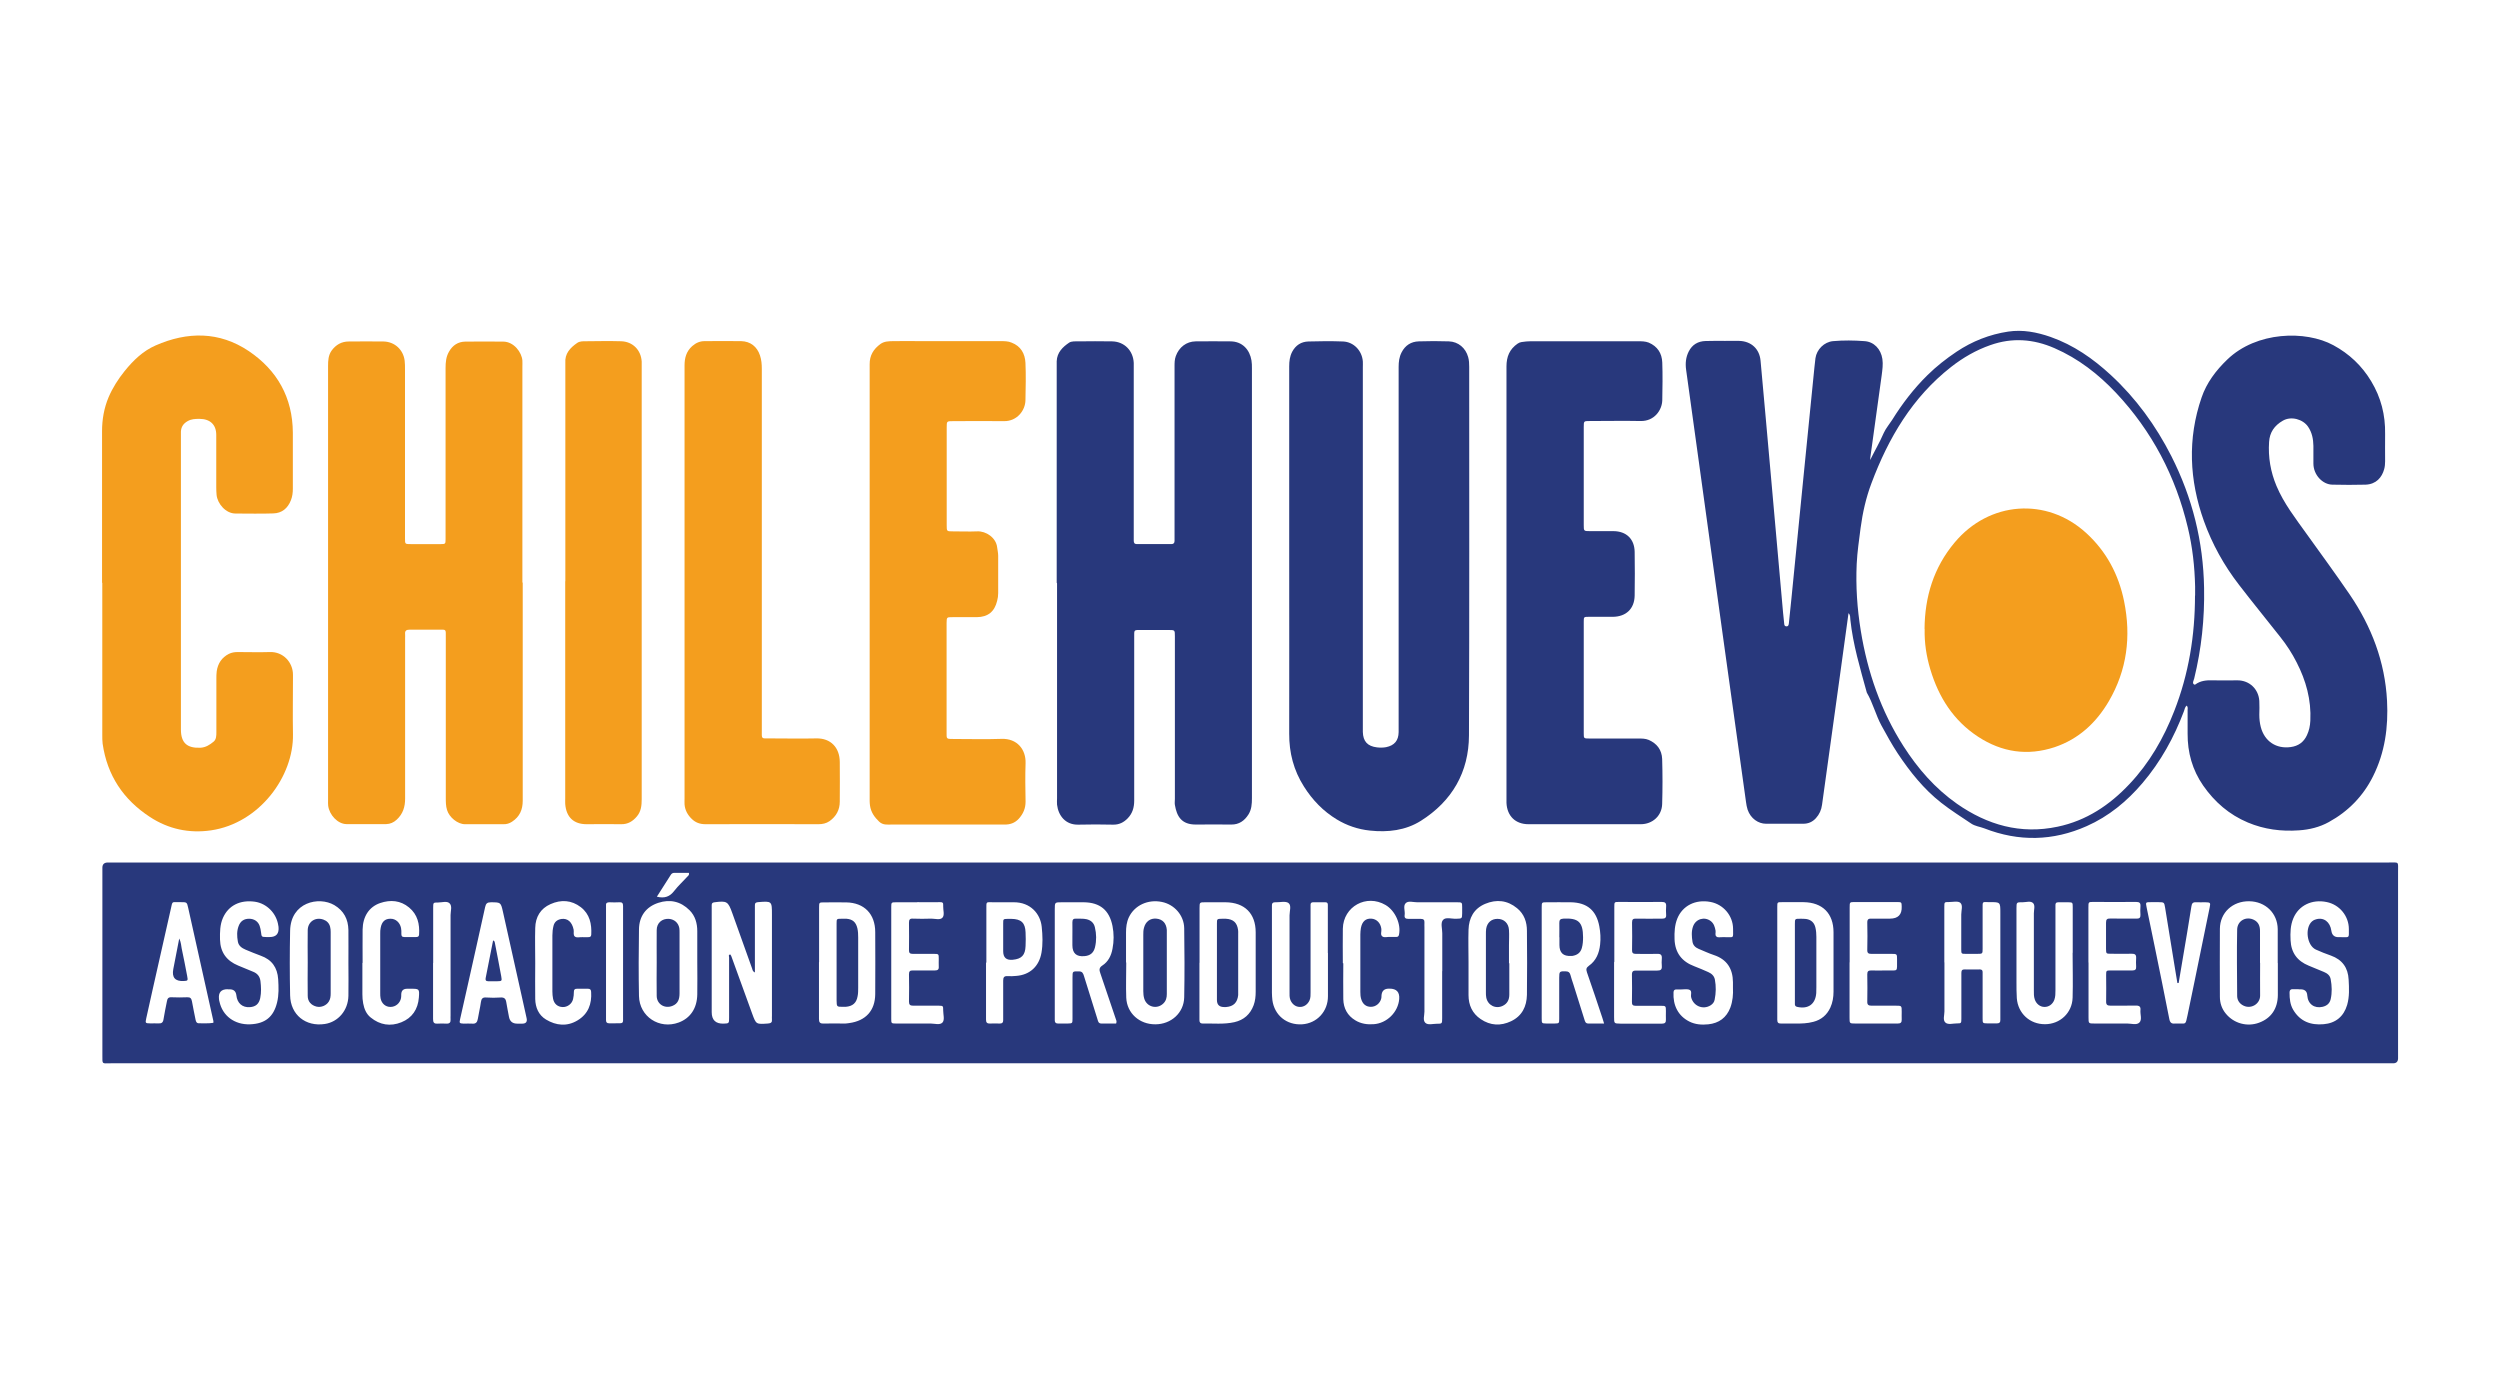 <?xml version="1.0" encoding="UTF-8"?>
<svg id="Layer_1" data-name="Layer 1" xmlns="http://www.w3.org/2000/svg" xmlns:xlink="http://www.w3.org/1999/xlink" viewBox="0 0 220 122.71">
  <defs>
    <style>
      .cls-1 {
        fill: none;
      }

      .cls-2 {
        fill: #3878bb;
      }

      .cls-3 {
        fill: #01a5ca;
      }

      .cls-4 {
        fill: #28387c;
      }

      .cls-5 {
        fill: #0a96c8;
      }

      .cls-6 {
        fill: #04a47d;
      }

      .cls-7 {
        fill: #47c1be;
      }

      .cls-8 {
        fill: #47b872;
      }

      .cls-9 {
        fill: #0ab159;
      }

      .cls-10 {
        fill: #1b7e3f;
      }

      .cls-11 {
        fill: #188843;
      }

      .cls-12 {
        clip-path: url(#clippath-1);
      }

      .cls-13 {
        clip-path: url(#clippath-3);
      }

      .cls-14 {
        clip-path: url(#clippath-2);
      }

      .cls-15 {
        fill: #b4cb34;
      }

      .cls-16 {
        fill: #18a84a;
      }

      .cls-17 {
        fill: #f49e1e;
      }

      .cls-18 {
        fill: #01b8c4;
      }

      .cls-19 {
        fill: #51b748;
      }

      .cls-20 {
        fill: #25bdbd;
      }

      .cls-21 {
        fill: #84bc41;
      }

      .cls-22 {
        fill: #38b34a;
      }

      .cls-23 {
        fill: #1f9647;
      }

      .cls-24 {
        fill: #1269b3;
      }

      .cls-25 {
        fill: #33a449;
      }

      .cls-26 {
        clip-path: url(#clippath);
      }

      .cls-27 {
        fill: #39ba9b;
      }
    </style>
    <clipPath id="clippath">
      <path class="cls-1" d="M346.8,23.69c.31-.03.49-.06.67-.06,9.91,0,19.82-.05,29.73.06,3.48.04,6.82.94,9.68,3.09,2.62,1.97,4,4.68,4.54,7.85.54,3.18.38,6.29-1.13,9.24-1.2,2.34-2.97,4.1-5.5,5.27.32.17.54.29.78.4,3.5,1.63,6.31,3.97,7.61,7.72,1.83,5.24-.15,10.97-4.89,14.34-3.28,2.34-7.03,3.51-10.95,4.1-8.14,1.21-16.21.86-24.16-1.4-2.06-.59-4.06-1.39-5.73-2.79-.34-.29-.63-.87-.63-1.31-.03-15.23-.03-30.46-.03-45.7v-.82ZM363.21,63.28c2.96,1.09,6.01,1.24,9.07.83,1.05-.14,2.12-.54,3.04-1.06,1.87-1.07,2.38-2.85,2.01-4.88-.32-1.75-1.52-2.72-3.18-3.13-.71-.18-1.47-.26-2.2-.27-2.64-.03-5.28-.02-7.91-.01-.27,0-.53.04-.83.06v8.47ZM363.22,44.15c2.85,0,5.64.17,8.4-.05,2.46-.19,3.72-1.96,3.68-4.52-.04-2.26-1.2-3.6-3.7-3.8-2.62-.21-5.26-.13-7.9-.17-.15,0-.29.05-.47.08v8.46Z"/>
    </clipPath>
    <clipPath id="clippath-1">
      <path class="cls-1" d="M345.46,75.26h-.98c-4.75,0-9.51-.02-14.26.02-.76,0-1.07-.24-1.32-.92-.68-1.86-1.47-3.68-2.16-5.53-.21-.56-.46-.77-1.06-.77-5.9.02-11.81.02-17.71,0-.55,0-.82.17-1.01.7-.79,2.15-1.63,4.28-2.47,6.45h-16.01c.95-2.41,1.88-4.8,2.82-7.17,5.71-14.44,11.43-28.88,17.11-43.34.33-.83.72-1.09,1.6-1.08,4.75.05,9.51.04,14.26,0,.72,0,1.08.18,1.36.89,6.49,16.6,13.01,33.18,19.52,49.77.11.28.19.58.32.98ZM321.68,56.15c-1.62-4.88-3.21-9.64-4.79-14.4-.06,0-.13.01-.19.02-1.56,4.77-3.12,9.53-4.7,14.38h9.68Z"/>
    </clipPath>
    <clipPath id="clippath-2">
      <path class="cls-1" d="M491.05,75.26c-.38,0-.68,0-.98,0-4.75,0-9.51-.02-14.26.02-.76,0-1.07-.24-1.32-.92-.68-1.86-1.47-3.68-2.16-5.53-.21-.56-.46-.77-1.06-.77-5.9.02-11.81.02-17.71,0-.55,0-.82.17-1.01.7-.79,2.15-1.63,4.28-2.47,6.45h-16.01c.95-2.41,1.88-4.8,2.82-7.17,5.71-14.44,11.43-28.88,17.11-43.34.33-.83.72-1.09,1.6-1.08,4.75.05,9.51.04,14.26,0,.72,0,1.12.25,1.24.64,6.49,16.61,13.28,33.91,19.47,49.72.05.38.33.92.49,1.27Z"/>
    </clipPath>
    <clipPath id="clippath-3">
      <path class="cls-1" d="M414.33,58.8v16.37h-16.3V23.69c.26-.02.53-.05.8-.05,8.95,0,17.9-.03,26.85.01,4.12.02,7.9,1.19,11.15,3.79,3.53,2.83,5.36,6.62,5.83,11.05.54,4.97-.43,9.59-3.75,13.49-3.02,3.56-7.02,5.42-11.53,6.3-3.91.76-7.86.46-11.8.52-.39,0-.79,0-1.26,0ZM414.38,35.63v11.62c2.5,0,4.92.06,7.34-.02,2.1-.07,3.64-1.14,4.23-3.17.33-1.13.41-2.38.39-3.57-.03-2.78-1.83-4.7-4.62-4.84-2.41-.12-4.84-.02-7.35-.02Z"/>
    </clipPath>
  </defs>
  <g>
    <path class="cls-4" d="M110.04,93.57c-33.43,0-66.86,0-100.29,0-.8,0-.74.13-.74-.73,0-5.4,0-10.81,0-16.21,0-.1,0-.19,0-.29q.01-.43.47-.44c.1,0,.19,0,.29,0,66.82,0,133.65,0,200.47,0,.9,0,.79-.11.79.8,0,5.37,0,10.73,0,16.1,0,.11,0,.23,0,.34q-.01.42-.41.43c-.11,0-.23,0-.35,0h-100.24ZM66.43,85.58c-.18-.09-.2-.2-.23-.31-.59-1.64-1.17-3.28-1.76-4.92-.37-1.03-.47-1.09-1.56-.95-.16.02-.25.07-.25.24,0,.15,0,.31,0,.46,0,2.99,0,5.98,0,8.97q0,1.04,1.05,1.01c.48-.02.48-.02.48-.53,0-1.76,0-3.53,0-5.29,0-.09-.09-.23.1-.27.03.05.07.09.09.14.62,1.69,1.23,3.38,1.84,5.07.35.96.35.94,1.39.87.28-.02.38-.11.35-.38-.01-.09,0-.19,0-.29,0-2.97,0-5.94,0-8.91,0-1.2,0-1.2-1.23-1.1-.19.02-.28.08-.27.27,0,.13,0,.27,0,.4,0,1.82,0,3.64,0,5.51ZM98.22,90.07c.08-.2,0-.3-.03-.4-.45-1.34-.9-2.68-1.36-4.02-.1-.28-.13-.48.17-.68.53-.34.79-.88.9-1.48.13-.66.13-1.34,0-2-.28-1.4-1.1-2.07-2.52-2.09-.65,0-1.3,0-1.95,0-.61,0-.61,0-.61.63,0,3.14,0,6.28,0,9.42,0,.11,0,.23,0,.34,0,.19.09.28.28.28.29,0,.57,0,.86,0,.41-.01.42-.02.42-.42,0-1.21,0-2.41,0-3.62,0-.58,0-.55.56-.55.32,0,.38.19.45.41.39,1.26.78,2.52,1.18,3.78.06.18.07.39.34.4.45,0,.9,0,1.32,0ZM141.16,90.07c-.07-.24-.11-.36-.15-.49-.45-1.34-.89-2.69-1.36-4.02-.09-.27-.06-.4.17-.57.64-.45.91-1.12.99-1.87.06-.54.03-1.07-.07-1.6-.26-1.4-1.07-2.09-2.5-2.12-.71-.01-1.42,0-2.13,0-.43,0-.44,0-.44.44,0,3.26,0,6.51,0,9.77,0,.45,0,.45.43.46.23,0,.46,0,.69,0,.41-.01.42-.01.42-.42,0-1.21,0-2.41,0-3.62,0-.55.04-.57.59-.55.23,0,.34.1.4.32.06.26.16.51.24.77.33,1.04.65,2.08.98,3.12.06.18.09.38.35.38.44,0,.87,0,1.39,0ZM156.4,84.69c0,1.11,0,2.22,0,3.33,0,.57,0,1.15,0,1.72,0,.25.09.34.33.33.42,0,.84,0,1.26,0,.54.01,1.07-.01,1.59-.15.69-.18,1.19-.6,1.49-1.25.2-.44.28-.91.28-1.4,0-1.74,0-3.48,0-5.23,0-1.66-.97-2.63-2.64-2.65-.63,0-1.26,0-1.9,0-.4,0-.41,0-.41.4,0,1.63,0,3.25,0,4.88ZM61.36,84.7c0-.92,0-1.84,0-2.76,0-.69-.18-1.34-.68-1.84-.78-.78-1.72-.99-2.75-.65-1.08.35-1.69,1.18-1.7,2.34-.03,1.95-.04,3.91,0,5.86.04,1.82,1.8,2.96,3.5,2.33,1.02-.38,1.61-1.25,1.63-2.47.02-.94,0-1.88,0-2.82ZM200.44,84.75c0-1,0-1.99,0-2.99-.02-1.4-1.08-2.43-2.51-2.45-1.46-.02-2.57,1-2.58,2.43-.02,1.99,0,3.98,0,5.98,0,.55.17,1.06.53,1.49.71.86,1.88,1.17,2.91.79,1.07-.39,1.65-1.24,1.66-2.43,0-.94,0-1.88,0-2.82ZM171.11,84.7c0,1.44,0,2.87,0,4.31,0,.33-.16.76.09.98.24.21.66.07,1,.07.39,0,.4-.01.4-.43,0-1.05,0-2.11,0-3.16,0-.29,0-.57,0-.86,0-.22.08-.31.3-.3.44.01.88,0,1.32,0,.17,0,.25.07.25.23,0,.13,0,.27,0,.4,0,1.23,0,2.45,0,3.68,0,.43,0,.43.45.44.27,0,.54,0,.8,0,.22,0,.32-.09.31-.31,0-.15,0-.31,0-.46,0-2.99,0-5.98,0-8.97,0-.93,0-.94-.93-.93-.69,0-.63-.14-.63.64,0,1.15,0,2.3,0,3.45,0,.45,0,.46-.48.46-.33,0-.65,0-.98,0-.41,0-.42,0-.42-.41,0-1.02,0-2.03,0-3.05,0-.36.17-.83-.09-1.04-.21-.17-.66-.06-1-.06-.39,0-.4,0-.4.42,0,1.63,0,3.26,0,4.88ZM99.1,84.7s0,0,.01,0c0,1.03-.04,2.07,0,3.1.06,1.37,1.17,2.35,2.56,2.34,1.39,0,2.51-1.01,2.54-2.37.04-2.03.03-4.06,0-6.09-.02-1.14-.87-2.09-1.97-2.31-1.22-.25-2.4.3-2.9,1.35-.2.43-.25.88-.25,1.34,0,.88,0,1.76,0,2.64ZM129.23,84.7c0,.96,0,1.92,0,2.87,0,.88.33,1.61,1.07,2.11.85.58,1.76.62,2.67.19.97-.46,1.38-1.3,1.4-2.33.02-1.88.02-3.75,0-5.63,0-.77-.24-1.48-.87-1.99-.85-.7-1.81-.8-2.81-.38-.99.42-1.43,1.24-1.46,2.28-.03.96,0,1.92,0,2.87ZM30.66,84.77c0-.98.01-1.95,0-2.93-.02-.95-.4-1.69-1.24-2.19-1.37-.8-3.84-.25-3.89,2.25-.04,1.9-.04,3.79,0,5.69.03,1.71,1.37,2.78,3.06,2.52,1.17-.18,2.04-1.19,2.07-2.47.02-.96,0-1.92,0-2.87ZM105.55,84.72c0,1.55,0,3.1,0,4.66,0,.13,0,.27,0,.4,0,.19.08.29.27.29.94-.02,1.88.09,2.81-.12.83-.19,1.39-.69,1.69-1.49.14-.38.18-.78.18-1.18,0-1.74,0-3.49,0-5.23,0-1.67-.97-2.63-2.65-2.65-.59,0-1.19,0-1.78,0-.5,0-.51,0-.51.5,0,1.61,0,3.22,0,4.83ZM72.07,84.67c0,1.66,0,3.33,0,4.99,0,.29.07.42.38.41.65-.01,1.3,0,1.95,0,.11,0,.23-.03.34-.04,1.45-.2,2.27-1.1,2.28-2.55.02-1.82,0-3.64,0-5.45,0-1.6-.96-2.59-2.55-2.62-.65-.01-1.3,0-1.95,0-.43,0-.44,0-.44.44,0,1.61,0,3.21,0,4.82ZM116.85,83.86h0c0-1.28,0-2.57,0-3.85,0-.13,0-.27,0-.4,0-.14-.07-.21-.21-.21-.36,0-.73,0-1.09,0-.13,0-.22.06-.22.2,0,.13,0,.27,0,.4,0,2.43,0,4.87,0,7.3,0,.25.01.5-.09.73-.16.36-.49.59-.85.58-.37,0-.68-.24-.83-.6-.1-.24-.08-.49-.08-.74,0-2.24,0-4.48,0-6.72,0-.37.19-.88-.1-1.09-.26-.18-.74-.05-1.12-.06-.02,0-.04,0-.06,0-.19,0-.28.09-.27.28,0,.1,0,.19,0,.29,0,2.47,0,4.94,0,7.41,0,.21.02.42.04.63.18,1.34,1.26,2.21,2.61,2.13,1.31-.08,2.29-1.14,2.28-2.48,0-1.26,0-2.53,0-3.79ZM182.38,83.85s.02,0,.02,0c0-1.34,0-2.68,0-4.02,0-.42-.01-.42-.4-.43-.29,0-.57,0-.86,0-.21,0-.27.09-.26.27,0,.13,0,.27,0,.4,0,2.36,0,4.71,0,7.07,0,.29,0,.57-.1.85-.15.39-.49.63-.87.62-.38,0-.72-.27-.85-.66-.09-.26-.08-.53-.08-.8,0-2.26,0-4.52,0-6.78,0-.3.13-.68-.06-.89-.22-.23-.61-.08-.93-.08-.53-.01-.54,0-.54.52,0,2.16,0,4.33,0,6.49,0,.48,0,.96.03,1.43.1,1.34,1.15,2.3,2.48,2.29,1.32,0,2.39-.99,2.43-2.33.04-1.32,0-2.64,0-3.96ZM202.29,87.05h0c-.15,0-.31,0-.46,0-.23-.02-.35.05-.35.31,0,.53.05,1.04.32,1.5.61,1.03,1.54,1.37,2.68,1.27,1.06-.09,1.77-.68,2.07-1.7.21-.73.17-1.48.13-2.22-.05-1.05-.56-1.76-1.56-2.12-.45-.16-.9-.33-1.33-.53-.79-.37-.98-1.91-.33-2.48.1-.09.22-.15.35-.18.68-.2,1.24.22,1.35,1.01q.08.56.62.56c.08,0,.15,0,.23,0,.77,0,.69.12.69-.71,0-1.15-.82-2.15-1.95-2.38-1.3-.27-2.47.3-2.94,1.44-.26.62-.27,1.26-.24,1.92.05,1.1.59,1.83,1.6,2.24.44.18.89.36,1.33.55.29.12.54.3.6.64.11.59.13,1.18,0,1.76-.09.38-.34.58-.71.67-.73.17-1.3-.25-1.35-1q-.03-.54-.59-.54c-.06,0-.11,0-.17,0ZM20.03,87.05q-.85,0-.76.85c0,.08.02.15.04.23.27,1.27,1.34,2.06,2.7,2.01,1.32-.05,2.06-.65,2.37-1.91.17-.68.14-1.37.1-2.06-.07-1.02-.55-1.72-1.54-2.07-.45-.16-.89-.35-1.33-.53-.33-.14-.62-.34-.68-.72-.08-.45-.1-.92.07-1.36.16-.43.47-.64.92-.64.44,0,.79.23.93.63.06.18.1.37.12.56.05.41.05.41.47.42.1,0,.19,0,.29,0q.87,0,.78-.9s-.01-.08-.02-.11c-.15-1.07-1.01-1.95-2.07-2.1-1.3-.18-2.32.34-2.8,1.42-.27.61-.27,1.26-.26,1.91.03,1.13.58,1.87,1.6,2.29.44.18.88.37,1.33.55.37.15.58.42.63.82.06.5.08.99-.02,1.49-.11.51-.39.76-.91.8-.66.05-1.12-.35-1.19-1.04q-.06-.53-.59-.53c-.06,0-.11,0-.17,0ZM152.5,86.89c0-.15,0-.31,0-.46-.01-1.18-.53-2.01-1.69-2.39-.45-.15-.89-.36-1.33-.54-.29-.12-.49-.32-.54-.62-.07-.45-.11-.92.05-1.36.24-.66,1-.88,1.55-.47.28.21.37.52.43.85.03.17-.07.37.06.5.15.15.37.05.55.07.08,0,.15,0,.23,0,.78-.02.71.18.7-.75-.01-1.15-.86-2.14-1.99-2.35-1.32-.25-2.46.33-2.92,1.47-.23.58-.26,1.19-.24,1.81.04,1.19.64,1.97,1.74,2.38.41.16.82.33,1.22.51.29.13.52.32.59.66.11.59.1,1.18-.02,1.77-.04.22-.17.38-.36.5-.68.42-1.53.05-1.71-.72-.05-.22.1-.53-.13-.64-.2-.1-.48-.04-.73-.04-.13,0-.27,0-.4,0-.19-.01-.28.06-.29.25-.06,1.17.42,2.08,1.38,2.57.53.27,1.1.31,1.68.25.94-.1,1.6-.58,1.94-1.47.21-.57.26-1.15.23-1.75ZM45.64,90.08h0c.11,0,.23,0,.34,0q.47-.01.36-.49c-.14-.62-.27-1.23-.41-1.85-.56-2.5-1.11-5-1.67-7.5-.19-.85-.2-.83-1.05-.84-.33,0-.45.1-.52.43-.51,2.35-1.05,4.7-1.57,7.05-.21.93-.42,1.87-.63,2.8-.08.36-.06.38.32.4.25,0,.5-.02.75,0,.32.03.44-.13.49-.42.08-.49.2-.97.27-1.47.04-.3.15-.44.47-.41.42.03.84.03,1.26,0,.32-.02.45.1.5.4.07.43.16.86.24,1.3q.11.6.72.6s.08,0,.11,0ZM18.77,90.03c0-.09.02-.13.01-.17-.74-3.32-1.48-6.64-2.22-9.97-.11-.5-.12-.5-.64-.5-.04,0-.08,0-.11,0-.72.02-.61-.16-.79.65-.53,2.35-1.06,4.7-1.59,7.05-.19.84-.38,1.68-.56,2.52-.09.43-.09.44.37.45.23,0,.46-.01.69,0,.28.02.42-.07.46-.37.08-.53.2-1.05.3-1.58.04-.24.13-.37.41-.35.46.02.92.02,1.38,0,.27-.01.36.1.41.35.09.55.22,1.09.32,1.63.04.2.11.32.33.31.4-.01.8.03,1.22-.04ZM162.76,84.69c0,1.63,0,3.26,0,4.88,0,.49,0,.5.51.5.71,0,1.42,0,2.13,0,.54,0,1.07,0,1.61,0,.24,0,.35-.09.34-.34-.01-.23,0-.46,0-.69,0-.54,0-.54-.52-.54-.71,0-1.42,0-2.13,0-.25,0-.39-.06-.38-.35.02-.8.01-1.61,0-2.41,0-.25.08-.34.33-.34.44.01.88.01,1.32,0,1.13-.02.95.19.97-.97,0-.49,0-.49-.52-.49-.57,0-1.15,0-1.72,0-.25,0-.39-.04-.38-.35.02-.8.02-1.61,0-2.41,0-.3.12-.35.38-.34.54.01,1.07,0,1.61,0q1.08,0,1.04-1.06c-.01-.39-.01-.4-.43-.4-1.23,0-2.45,0-3.68,0-.47,0-.47,0-.47.47,0,1.61,0,3.22,0,4.83ZM80.72,79.4h0c-.61,0-1.23,0-1.84,0-.44,0-.45,0-.45.43,0,3.27,0,6.55,0,9.82,0,.4,0,.42.42.42,1.01,0,2.03.01,3.04,0,.36,0,.82.16,1.05-.09.21-.24.06-.7.06-1.06,0-.41,0-.41-.4-.42-.75,0-1.49,0-2.24,0-.27,0-.37-.08-.37-.36.02-.8.01-1.61,0-2.41,0-.24.08-.34.33-.33.65.01,1.3,0,1.95,0,.24,0,.36-.08.34-.33-.01-.23,0-.46,0-.69,0-.43,0-.44-.45-.44-.61,0-1.23,0-1.84,0-.24,0-.34-.08-.33-.33.01-.8.01-1.61,0-2.41,0-.27.07-.38.35-.36.54.02,1.07.02,1.61,0,.34,0,.78.15.99-.09.2-.23.05-.66.06-1,0-.04,0-.08,0-.11.02-.21-.09-.26-.28-.25-.67.01-1.34,0-2.01,0ZM142.04,84.67c0,1.61,0,3.22,0,4.83,0,.57,0,.57.55.58.9,0,1.8,0,2.7,0,.33,0,.65,0,.98,0,.25,0,.34-.11.33-.35-.01-.25,0-.5,0-.75,0-.47-.01-.47-.48-.47-.73,0-1.46,0-2.18,0-.24,0-.34-.08-.33-.34.01-.8.02-1.61,0-2.41,0-.29.12-.36.38-.35.61.01,1.23,0,1.84,0,.29,0,.43-.07.41-.38-.02-.23-.02-.46,0-.69.02-.3-.09-.41-.39-.4-.63.02-1.26,0-1.9,0-.24,0-.34-.08-.33-.34.01-.8.02-1.61,0-2.41,0-.29.09-.36.36-.35.77.02,1.53,0,2.3,0,.23,0,.36-.07.34-.33-.02-.25-.02-.5,0-.75.02-.3-.09-.39-.39-.39-1.25.02-2.49,0-3.74,0-.43,0-.43,0-.43.44,0,1.61,0,3.22,0,4.83ZM183.79,84.71c0,1.61,0,3.22,0,4.83,0,.53,0,.53.54.53.96,0,1.92,0,2.87,0,.36,0,.81.16,1.06-.08.27-.26.06-.73.1-1.1.03-.29-.08-.4-.39-.4-.75.02-1.49,0-2.24.01-.3,0-.4-.09-.39-.39.02-.77,0-1.53,0-2.3,0-.4.01-.41.41-.41.63,0,1.26,0,1.9,0,.25,0,.35-.09.33-.34-.01-.25-.02-.5,0-.75.02-.31-.12-.39-.41-.38-.59.02-1.19,0-1.78,0-.45,0-.45,0-.46-.42,0-.77,0-1.53,0-2.3,0-.3.08-.39.39-.38.77.02,1.53,0,2.3.01.24,0,.35-.07.34-.33-.02-.25-.02-.5,0-.75.02-.3-.08-.39-.39-.39-1.24.02-2.49,0-3.74,0-.45,0-.45,0-.45.49,0,1.61,0,3.22,0,4.83ZM191.71,86.5s-.07,0-.1.01c-.09-.55-.18-1.09-.27-1.64-.27-1.66-.54-3.33-.81-4.99-.08-.49-.09-.48-.57-.49-.23,0-.46,0-.69,0-.46,0-.46,0-.37.45.24,1.18.49,2.36.73,3.54.43,2.1.86,4.2,1.27,6.3.06.31.2.43.5.39.08,0,.15,0,.23,0,.75-.02.68.17.87-.72.43-2.04.84-4.08,1.26-6.12.23-1.12.46-2.25.69-3.37.09-.43.06-.45-.38-.46-.27,0-.54.01-.8,0-.29-.02-.39.08-.43.38-.24,1.53-.5,3.06-.76,4.59-.12.71-.24,1.43-.36,2.14ZM86.77,84.71c0,.71,0,1.42,0,2.13,0,.96,0,1.92,0,2.87,0,.23.05.36.31.36.31-.01.61,0,.92,0,.19,0,.28-.08.28-.28,0-.21,0-.42,0-.63,0-.96,0-1.92,0-2.87,0-.3.1-.41.4-.39.25.02.5,0,.75-.02,1.2-.09,2.01-.84,2.22-2.04.13-.76.1-1.52.02-2.29-.12-1.14-.99-2.16-2.47-2.15-.57,0-1.15,0-1.72,0-.74.01-.68-.14-.68.65,0,1.55,0,3.1,0,4.66ZM118.2,84.77s0,0,.01,0c0,1.05-.02,2.11,0,3.16.02.8.36,1.44,1.06,1.86.49.3,1.04.38,1.6.34,1.17-.07,2.17-1.06,2.26-2.22q.07-.91-.85-.91s-.04,0-.06,0q-.62,0-.65.63c0,.08,0,.15-.02.23-.1.43-.48.74-.91.74-.43,0-.73-.24-.86-.7-.06-.2-.07-.41-.07-.62,0-1.68,0-3.37,0-5.05,0-.19.02-.38.05-.57.11-.58.43-.85.92-.82.47.03.82.39.88.91.03.22-.11.5.08.65.18.14.44.03.67.05.19,0,.38,0,.57,0,.12,0,.2-.05.23-.19.2-.93-.33-2.12-1.18-2.62-1.68-.99-3.72.13-3.76,2.08-.02,1.01,0,2.03,0,3.04ZM31.89,84.74c0,.92,0,1.84,0,2.76,0,.27.02.54.07.8.09.48.27.93.66,1.24.81.66,1.74.81,2.7.42.95-.38,1.46-1.15,1.54-2.17.06-.78.04-.78-.74-.78-.1,0-.19,0-.29,0q-.5,0-.52.48c0,.11,0,.23-.02.34-.09.46-.48.78-.93.78-.44,0-.78-.3-.87-.76-.03-.15-.03-.3-.03-.46,0-1.74,0-3.48,0-5.23,0-.17,0-.35.04-.51.1-.55.39-.81.88-.8.44,0,.81.33.91.81.03.17.04.34.03.51-.01.2.06.29.26.29.34,0,.69,0,1.03,0,.15,0,.26-.03.27-.22.06-.92-.13-1.76-.88-2.38-.76-.63-1.64-.7-2.55-.39-.98.34-1.52,1.19-1.54,2.33-.01.98,0,1.95,0,2.93ZM47.1,84.76s0,0,0,0c0,1.05-.02,2.11,0,3.16.02.74.29,1.4.95,1.8.9.54,1.86.63,2.78.07.93-.56,1.26-1.44,1.19-2.5-.01-.19-.08-.28-.27-.28-.33,0-.65,0-.98,0-.2,0-.27.08-.27.28,0,.21-.02.42-.07.63-.1.43-.51.72-.93.7-.43-.02-.74-.28-.83-.73-.04-.21-.06-.42-.06-.63,0-1.65,0-3.3,0-4.94,0-.29.03-.57.1-.85.09-.36.34-.54.69-.6.56-.08.94.27,1.08.94.04.2-.06.46.1.6.18.15.44.04.67.06.17.01.34,0,.52,0,.15,0,.25-.04.26-.22.05-.94-.13-1.81-.92-2.42-.82-.63-1.74-.68-2.66-.27-.89.39-1.33,1.14-1.35,2.1-.03,1.03,0,2.07,0,3.1ZM126.92,85.45c0-1.11,0-2.22,0-3.33,0-.4-.17-.91.07-1.17.24-.27.76-.08,1.16-.1.51-.02.51,0,.52-.49,0-.17,0-.34,0-.52,0-.43-.01-.44-.45-.44-1.17,0-2.34,0-3.51,0-.34,0-.77-.15-1,.07-.26.24-.05.69-.1,1.05-.04.26.08.34.32.34.36,0,.73,0,1.09,0,.25,0,.35.09.33.34-.01.13,0,.27,0,.4,0,2.47,0,4.94,0,7.42,0,.34-.16.76.08.99.24.22.66.08,1,.08.47,0,.48,0,.48-.48,0-1.38,0-2.76,0-4.14ZM38.11,84.73c0,1.65,0,3.29,0,4.94,0,.28.06.43.38.41.27-.02.54-.01.8,0,.28.01.38-.11.36-.38-.01-.11,0-.23,0-.34,0-2.95,0-5.89,0-8.84,0-.35.17-.8-.1-1.04-.23-.21-.66-.06-1-.06-.42,0-.43,0-.43.45,0,1.63,0,3.25,0,4.88ZM54.83,84.72c0-1.15,0-2.3,0-3.44,0-.52,0-1.03,0-1.55,0-.24-.07-.35-.33-.33-.29.02-.57.01-.86,0-.21,0-.33.05-.31.28,0,.11,0,.23,0,.34,0,3.14,0,6.28,0,9.41,0,.11,0,.23,0,.34,0,.19.07.28.27.28.19,0,.38,0,.57,0,.74,0,.66.04.66-.64,0-1.57,0-3.14,0-4.71ZM57.81,78.91c.68.17,1.14-.01,1.52-.51.35-.45.78-.84,1.16-1.26.07-.08.19-.14.13-.33-.42,0-.85,0-1.28,0-.15,0-.25.07-.32.19-.4.62-.79,1.25-1.21,1.9Z"/>
    <path class="cls-4" d="M164.53,40.57c.41-.84.88-1.63,1.24-2.47.18-.4.49-.76.74-1.15.89-1.43,1.91-2.76,3.11-3.94.78-.77,1.65-1.45,2.56-2.06,1.38-.92,2.89-1.52,4.54-1.77,1.29-.19,2.52.05,3.73.47,2.02.71,3.74,1.91,5.3,3.35,2.22,2.05,3.96,4.45,5.33,7.14,1.85,3.65,2.81,7.51,2.88,11.6.05,2.7-.23,5.35-.87,7.97-.04.16-.14.32-.09.44.07.11.15.11.18.09.46-.34.98-.39,1.53-.37.73.02,1.46,0,2.19,0,1.05,0,1.86.77,1.92,1.82.02.4.01.8,0,1.21,0,.37.04.73.13,1.08.33,1.26,1.36,1.94,2.64,1.76.66-.09,1.14-.43,1.42-1.04.19-.4.28-.83.3-1.28.09-1.83-.38-3.53-1.21-5.14-.4-.79-.88-1.53-1.43-2.22-1.21-1.54-2.45-3.05-3.64-4.6-1.32-1.71-2.36-3.58-3.09-5.62-1.28-3.59-1.45-7.23-.2-10.86.44-1.29,1.26-2.38,2.26-3.34,2.57-2.48,6.89-2.59,9.34-1.26,1.4.76,2.5,1.8,3.32,3.16.87,1.44,1.26,2.98,1.23,4.65-.01.8,0,1.61,0,2.41,0,.23-.02.46-.08.68-.2.74-.71,1.33-1.63,1.37-.98.03-1.95.02-2.93,0-.85-.01-1.67-.85-1.67-1.86,0-.52,0-1.04,0-1.55-.01-.6-.12-1.18-.47-1.69-.44-.65-1.48-.96-2.22-.53-.75.43-1.16,1.04-1.21,1.87-.09,1.34.13,2.63.65,3.87.65,1.55,1.68,2.86,2.65,4.22,1.27,1.77,2.56,3.53,3.79,5.33,1.92,2.82,3.11,5.92,3.29,9.36.12,2.31-.18,4.54-1.23,6.64-.87,1.75-2.18,3.09-3.89,4.03-.81.45-1.71.67-2.63.73-1.55.11-3.05-.08-4.5-.69-1.64-.69-2.92-1.8-3.93-3.25-.95-1.37-1.38-2.91-1.37-4.57,0-.69,0-1.38,0-2.07,0-.12.05-.26-.08-.4-.16.13-.18.33-.24.49-.87,2.31-2.05,4.45-3.65,6.33-1.37,1.61-2.97,2.93-4.91,3.79-2.97,1.32-5.97,1.38-9,.2-.39-.15-.82-.19-1.17-.43-.89-.6-1.8-1.17-2.64-1.83-1.54-1.21-2.74-2.72-3.82-4.34-.52-.79-.97-1.61-1.43-2.45-.51-.94-.75-1.98-1.29-2.9-.58-2.12-1.22-4.23-1.45-6.43-.02-.18.02-.39-.16-.56-.26,1.86-.51,3.7-.76,5.53-.52,3.78-1.05,7.55-1.57,11.33-.06.45-.23.84-.54,1.18-.3.33-.67.49-1.11.49-1.09,0-2.19,0-3.28,0-.67,0-1.35-.45-1.62-1.24-.07-.22-.11-.45-.14-.67-.69-4.93-1.37-9.87-2.06-14.8-.69-4.97-1.37-9.95-2.06-14.92-.38-2.77-.76-5.54-1.15-8.31-.08-.57-.03-1.11.23-1.62.31-.61.82-.9,1.48-.92.57-.02,1.15-.01,1.72-.01.42,0,.84-.01,1.27,0,1.04.04,1.76.71,1.85,1.75.31,3.34.6,6.68.9,10.02.36,4.04.72,8.09,1.08,12.14.03.32.07.65.1.97.01.12.03.23.18.24.18.01.21-.11.23-.26.07-.74.15-1.49.23-2.23.35-3.57.71-7.13,1.06-10.7.32-3.2.64-6.41.96-9.61.03-.27.06-.53.09-.8.11-.77.77-1.43,1.55-1.5.92-.08,1.84-.07,2.76,0,.84.05,1.45.7,1.58,1.57.07.48,0,.95-.06,1.43-.34,2.41-.67,4.82-1,7.23-.01.09-.02.19-.02.28ZM193.17,52.41c0-.27,0-.54,0-.8-.04-1.75-.23-3.47-.64-5.18-1.07-4.51-3.15-8.49-6.33-11.87-1.55-1.64-3.31-3.01-5.4-3.92-1.85-.81-3.73-.95-5.65-.27-1.26.44-2.4,1.1-3.45,1.92-3.41,2.67-5.52,6.25-7.01,10.23-.48,1.27-.78,2.6-.96,3.96-.13,1.04-.29,2.08-.34,3.14-.09,1.98.04,3.94.36,5.89.59,3.63,1.77,7.05,3.76,10.16,1.26,1.97,2.78,3.71,4.7,5.06,2.68,1.87,5.6,2.71,8.86,2.02,2.53-.53,4.58-1.9,6.32-3.75,1.76-1.86,3.02-4.05,3.94-6.42,1.28-3.27,1.83-6.67,1.83-10.17Z"/>
    <path class="cls-4" d="M92.99,51.28c0-6.29,0-12.57,0-18.86,0-.21,0-.42,0-.63.03-.77.52-1.25,1.1-1.64.2-.13.52-.11.78-.11,1-.01,1.99-.02,2.99,0,1.08.02,1.86.81,1.91,1.9,0,.17,0,.34,0,.52,0,4.89,0,9.77,0,14.66,0,.15,0,.31,0,.46,0,.18.06.3.26.3,1.02,0,2.03,0,3.05,0,.19,0,.28-.09.28-.28,0-.15,0-.31,0-.46,0-4.96,0-9.93,0-14.89,0-.31,0-.61.11-.91.28-.78.93-1.29,1.75-1.3,1.02-.02,2.03,0,3.05,0,1.08,0,1.71.76,1.86,1.68.04.23.04.46.04.69,0,12.61,0,25.22,0,37.83,0,.51-.03,1-.31,1.44-.35.55-.83.89-1.51.88-1.03-.01-2.07-.01-3.1,0-1.27.01-1.69-.71-1.86-1.73-.03-.17,0-.34,0-.52,0-4.69,0-9.39,0-14.08,0-.08,0-.15,0-.23,0-.56,0-.56-.56-.56-.79,0-1.57,0-2.36,0-.71,0-.66-.05-.66.64,0,1.36,0,2.72,0,4.08,0,3.43,0,6.86,0,10.29,0,.61-.15,1.13-.58,1.57-.35.36-.76.56-1.28.55-1.02-.02-2.03-.03-3.05,0-1.15.03-1.77-.81-1.88-1.76-.02-.19,0-.38,0-.57,0-6.3,0-12.61,0-18.91Z"/>
    <path class="cls-17" d="M46,51.26c0,6.4,0,12.8,0,19.2,0,.8-.27,1.41-.94,1.85-.23.15-.48.23-.75.22-1.13,0-2.26,0-3.39,0-.65,0-1.39-.61-1.58-1.25-.11-.35-.11-.72-.11-1.08,0-4.7,0-9.39,0-14.09,0-.79.07-.7-.71-.7-.82,0-1.65,0-2.47,0-.29,0-.43.09-.4.39.01.11,0,.23,0,.34,0,4.71,0,9.43,0,14.14,0,.73-.19,1.34-.74,1.85-.27.25-.57.38-.92.39-1.17,0-2.34.01-3.51,0-.75-.01-1.5-.8-1.6-1.62-.02-.15-.01-.31-.01-.46,0-12.74,0-25.49,0-38.23,0-.48.02-.95.32-1.37.38-.51.87-.79,1.51-.79,1.02,0,2.03-.02,3.05,0,.98.02,1.74.72,1.86,1.69.03.25.03.5.03.75,0,4.87,0,9.74,0,14.6,0,.1,0,.19,0,.29,0,.5,0,.5.51.5.88,0,1.76,0,2.64,0,.4,0,.42-.02.42-.43,0-.98,0-1.95,0-2.93,0-4.04,0-8.09,0-12.13,0-.5.04-.99.3-1.44.32-.57.8-.88,1.44-.89,1.11-.02,2.22,0,3.33,0,.94,0,1.64.95,1.69,1.67.01.19,0,.38,0,.57,0,6.32,0,12.65,0,18.97Z"/>
    <path class="cls-4" d="M113.45,48.68c0-5.48,0-10.96,0-16.44,0-.45.05-.87.26-1.28.31-.58.79-.89,1.43-.91,1.01-.03,2.03-.04,3.05,0,.94.04,1.67.81,1.74,1.76.01.17,0,.34,0,.52,0,10.54,0,21.08,0,31.62,0,.15,0,.31,0,.46.02.83.41,1.26,1.25,1.36.27.03.54.03.8-.02.73-.15,1.09-.58,1.1-1.32,0-.69,0-1.38,0-2.07,0-10.02,0-20.05,0-30.07,0-.45.05-.87.26-1.28.32-.62.83-.95,1.52-.97.88-.03,1.76-.03,2.64,0,.83.03,1.48.58,1.7,1.39.08.28.09.57.09.85,0,10.81.02,21.62-.02,32.43-.01,3.24-1.49,5.79-4.23,7.52-1.35.85-2.9,1.03-4.49.86-1.05-.11-2.04-.45-2.91-.98-1.18-.71-2.14-1.7-2.89-2.89-.91-1.43-1.31-2.98-1.3-4.67.01-5.29,0-10.58,0-15.87Z"/>
    <path class="cls-17" d="M8.98,51.28c0-4.45,0-8.89,0-13.34,0-1.03.18-2.04.57-2.97.35-.83.85-1.61,1.42-2.32.76-.94,1.62-1.77,2.72-2.25,2.8-1.23,5.61-1.25,8.21.5,2.5,1.69,3.85,4.09,3.87,7.17,0,1.65,0,3.3,0,4.94,0,.35-.04.68-.17,1.01-.28.72-.8,1.14-1.55,1.16-1.11.04-2.22.01-3.33.01-.85,0-1.58-.86-1.66-1.63-.02-.23-.03-.46-.03-.69,0-1.53,0-3.07,0-4.6,0-.91-.55-1.41-1.48-1.41-.37,0-.71.01-1.04.2-.37.21-.57.5-.59.92,0,.17,0,.34,0,.52,0,8.57,0,17.13,0,25.7,0,1.17.54,1.65,1.71,1.6.47-.02.83-.26,1.16-.53.25-.2.25-.54.25-.85,0-1.55,0-3.1,0-4.66,0-.23,0-.46.03-.69.1-.68.44-1.21,1.07-1.53.25-.12.5-.16.77-.16.94,0,1.88.03,2.82,0,1.17-.05,2.05.89,2.05,2,0,.1,0,.19,0,.29,0,1.65-.03,3.3,0,4.94.07,3.69-2.93,7.83-7.21,8.46-1.93.28-3.75-.11-5.38-1.18-2.34-1.53-3.76-3.66-4.16-6.45-.03-.25-.03-.5-.03-.75,0-4.47,0-8.93,0-13.4Z"/>
    <path class="cls-4" d="M132.57,51.28c0-6.34,0-12.69,0-19.03,0-.86.27-1.52.98-2.01.12-.08.22-.12.35-.14.27-.04.53-.07.8-.07,3.14,0,6.29,0,9.43,0,.33,0,.65,0,.96.12.77.33,1.16.94,1.19,1.75.04,1.11.02,2.22,0,3.33-.02.84-.68,1.84-1.9,1.82-1.49-.03-2.99,0-4.48,0-.53,0-.53,0-.53.54,0,2.87,0,5.75,0,8.62,0,.52,0,.53.55.53.69,0,1.38,0,2.07,0,1.13.01,1.84.69,1.86,1.82.02,1.28.02,2.57,0,3.85-.02,1.16-.75,1.86-1.93,1.87-.71,0-1.42,0-2.13,0-.41,0-.42.01-.42.42,0,3.28,0,6.55,0,9.83,0,.45,0,.46.5.46,1.44,0,2.87,0,4.31,0,.31,0,.61,0,.9.12.74.32,1.16.89,1.19,1.68.04,1.32.04,2.65,0,3.97-.03,1.03-.85,1.77-1.88,1.77-3.3,0-6.59,0-9.89,0-1.14,0-1.88-.72-1.93-1.88,0-.17,0-.34,0-.52,0-6.29,0-12.57,0-18.86Z"/>
    <path class="cls-17" d="M76.53,51.25c0-6.21,0-12.42,0-18.62,0-.19,0-.38,0-.57-.01-.77.33-1.34.95-1.79.34-.24.71-.24,1.09-.25.84-.02,1.69,0,2.53,0,2.32,0,4.64,0,6.96,0,.33,0,.66,0,.96.13.81.31,1.18.97,1.22,1.78.05,1.09.02,2.18,0,3.28-.01.91-.74,1.86-1.87,1.85-1.49-.02-2.99,0-4.48,0-.58,0-.58,0-.58.55,0,2.87,0,5.75,0,8.62,0,.53,0,.53.55.53.71,0,1.42.03,2.13,0,.78-.04,1.67.56,1.76,1.41.03.24.09.49.09.74,0,1.09,0,2.18,0,3.28,0,.23-.03.46-.09.68-.23.96-.81,1.43-1.8,1.44-.71,0-1.42,0-2.13,0-.51,0-.51,0-.52.5,0,1.07,0,2.15,0,3.22,0,2.13,0,4.25,0,6.38,0,.63-.05.62.63.62,1.4,0,2.8.04,4.2-.01,1.39-.05,2.16.95,2.12,2.14-.04,1.13-.02,2.26,0,3.39,0,.59-.21,1.07-.6,1.5-.35.38-.77.52-1.27.51-1.92,0-3.83,0-5.75,0-1.4,0-2.8,0-4.2,0-.36,0-.73.06-1.07-.26-.42-.4-.72-.84-.8-1.41-.04-.26-.03-.54-.03-.8,0-6.27,0-12.53,0-18.8Z"/>
    <path class="cls-17" d="M60.24,51.25c0-6.36,0-12.72,0-19.09,0-.67.16-1.24.67-1.7.32-.28.67-.44,1.09-.44,1.07,0,2.15-.02,3.22,0,.82.02,1.4.48,1.66,1.26.13.39.16.78.16,1.19,0,10.58,0,21.15,0,31.73,0,.88-.09.78.75.78,1.34,0,2.68.03,4.02,0,1.31-.04,2.08.83,2.09,2.06.01,1.17.01,2.34,0,3.51,0,.71-.31,1.29-.9,1.71-.29.2-.62.27-.97.27-3.32,0-6.63-.02-9.95,0-.5,0-.89-.15-1.22-.48-.35-.34-.58-.76-.62-1.26-.01-.17,0-.34,0-.52,0-6.34,0-12.69,0-19.03Z"/>
    <path class="cls-17" d="M49.75,51.15c0-6.27,0-12.53,0-18.8,0-.13,0-.27,0-.4-.06-.83.42-1.34,1.04-1.77.23-.16.51-.15.77-.15,1.03-.01,2.07-.03,3.1,0,1.02.03,1.75.77,1.81,1.79,0,.15,0,.31,0,.46,0,12.68,0,25.37,0,38.05,0,.55-.05,1.07-.42,1.51-.36.43-.79.7-1.38.69-1.02-.02-2.03,0-3.05,0-1.14,0-1.79-.62-1.88-1.78-.01-.17,0-.34,0-.52,0-6.36,0-12.72,0-19.08Z"/>
    <path class="cls-4" d="M94.37,82.49c0-.44.01-.88,0-1.32,0-.25.08-.34.33-.33.3.02.61-.02.91.05.39.09.65.32.74.71.14.58.15,1.17.01,1.76-.12.49-.42.74-.93.78q-1.06.1-1.06-.96c0-.23,0-.46,0-.69Z"/>
    <path class="cls-4" d="M137.22,82.49c0-.42.01-.84,0-1.26,0-.26.06-.37.35-.39,1.33-.07,1.73.3,1.74,1.63,0,.32-.02.65-.11.96-.12.42-.41.62-.83.69-.04,0-.08,0-.11,0q-1.03.07-1.03-.96c0-.23,0-.46,0-.69Z"/>
    <path class="cls-4" d="M159.84,84.74c0,.71,0,1.42,0,2.13,0,.17,0,.35-.01.52-.07.97-.7,1.43-1.66,1.22-.13-.03-.21-.08-.22-.22,0-.08,0-.15,0-.23,0-2.28,0-4.56,0-6.84,0-.47,0-.47.47-.47.17,0,.35,0,.52.02.45.07.72.33.82.77.06.26.08.53.08.8,0,.77,0,1.53,0,2.3Z"/>
    <path class="cls-4" d="M57.79,84.72c0-.96-.01-1.91,0-2.87,0-.63.47-1.03,1.08-.99.47.04.82.34.91.81.02.13.02.27.02.4,0,1.78,0,3.56,0,5.34,0,.5-.12.91-.63,1.11-.68.27-1.37-.15-1.38-.88-.02-.98,0-1.95,0-2.93h0Z"/>
    <path class="cls-4" d="M198.89,84.74c0,.96-.01,1.91,0,2.87.01.76-.87,1.28-1.58.82-.28-.18-.43-.45-.44-.77-.01-1.95-.04-3.91,0-5.86.02-.8.82-1.2,1.5-.84.38.2.51.54.51.96,0,.94,0,1.88,0,2.81Z"/>
    <path class="cls-4" d="M102.68,84.72c0,.92,0,1.84,0,2.76,0,.32-.07.6-.31.83-.55.53-1.43.32-1.67-.41-.07-.22-.09-.45-.09-.68,0-1.65,0-3.29,0-4.94,0-.21,0-.42.06-.63.14-.55.55-.86,1.09-.81.55.05.88.41.92,1,0,.11,0,.23,0,.34,0,.84,0,1.69,0,2.53Z"/>
    <path class="cls-4" d="M132.82,84.76c0,.92,0,1.84,0,2.76,0,.44-.16.79-.57.99-.62.31-1.33-.04-1.46-.73-.03-.15-.03-.3-.03-.46,0-1.7,0-3.41,0-5.11,0-.15,0-.31.02-.46.08-.56.47-.9,1.01-.89.56,0,.97.39,1,.98.03.44,0,.88,0,1.32,0,.54,0,1.07,0,1.61h0Z"/>
    <path class="cls-4" d="M27.08,84.71c0-.96-.02-1.92,0-2.87.02-.74.68-1.16,1.37-.92.31.11.52.32.6.64.04.15.05.3.05.45,0,1.8,0,3.6,0,5.4,0,.25-.02.5-.16.72-.22.36-.68.55-1.09.45-.47-.12-.77-.45-.77-.94-.02-.98,0-1.95,0-2.93h0Z"/>
    <path class="cls-4" d="M107.09,84.73c0-1.15,0-2.3,0-3.44,0-.43,0-.43.45-.44.11,0,.23,0,.34,0,.65.04.98.34,1.07.98.02.11.01.23.01.34,0,1.7,0,3.4,0,5.11,0,.1,0,.19,0,.29-.07.66-.41,1-1.07,1.05-.06,0-.11,0-.17,0q-.63,0-.63-.62c0-1.09,0-2.18,0-3.27Z"/>
    <path class="cls-4" d="M73.62,84.71c0-1.15,0-2.3,0-3.45,0-.4.01-.41.42-.41.15,0,.31,0,.46,0,.54.05.82.3.95.84.06.26.07.53.07.8,0,1.48,0,2.95,0,4.43,0,.25,0,.5-.05.74-.1.6-.43.89-1.05.94-.08,0-.15,0-.23,0-.56,0-.56,0-.57-.57,0-1.11,0-2.22,0-3.33Z"/>
    <path class="cls-4" d="M43.38,82.76c.11.02.14.09.16.17.19.99.39,1.99.57,2.99.07.41.06.42-.35.43-.27,0-.54,0-.8,0-.21,0-.26-.11-.22-.29.22-1.1.43-2.19.65-3.29Z"/>
    <path class="cls-4" d="M15.78,82.6c.16.35.16.62.21.87.17.8.33,1.61.48,2.41.08.42.07.43-.32.45q-1.11.05-.9-1.05c.17-.85.33-1.7.52-2.68Z"/>
    <path class="cls-4" d="M88.28,82.63c0-.46,0-.92,0-1.37,0-.39,0-.39.42-.4.1,0,.19,0,.29,0,.87.01,1.23.34,1.26,1.19.02.4.02.8,0,1.2-.03.81-.35,1.14-1.14,1.21q-.83.08-.83-.75c0-.36,0-.72,0-1.09Z"/>
    <path class="cls-17" d="M169.36,55.35c.02-2.83.8-5.4,2.64-7.6,3.05-3.66,8.11-4.01,11.57-.86,1.79,1.63,2.87,3.66,3.35,6.02.63,3.1.26,6.06-1.35,8.81-1.11,1.89-2.65,3.32-4.76,4.03-2.39.79-4.65.45-6.74-.92-2.17-1.42-3.47-3.48-4.2-5.92-.35-1.16-.53-2.35-.5-3.57Z"/>
  </g>
  <g>
    <g class="cls-26">
      <g>
        <polygon class="cls-18" points="133.09 11.9 101.88 22.25 69.33 81.01 121.57 81.96 133.09 11.9"/>
        <polygon class="cls-16" points="52.13 62.36 52.06 98.62 71.2 84.49 61.97 64.36 52.13 62.36"/>
        <polygon class="cls-6" points="69.49 80.9 52.06 98.62 60.78 115.73 90.35 110.01 77.11 88.16 69.49 80.9"/>
        <polygon class="cls-8" points="82.4 108.01 69.49 80.9 96.08 80.65 95.37 102.36 82.4 108.01"/>
        <polygon class="cls-7" points="96.08 80.65 78.54 115.73 112.19 111.27 96.08 80.65"/>
        <polygon class="cls-9" points="94.45 36.45 79.08 17.56 28.82 23.82 48.42 63.31 65.62 81.96 101.19 52.7 94.45 36.45"/>
        <polygon class="cls-5" points="110.22 112.06 92.84 78.69 124.83 68.8 126.46 91.33 127.61 99.97 110.22 112.06"/>
        <path class="cls-3" d="M93.98,97.43l-32.67-15.87s24.39-12.82,23.03-13.38c-1.36-.56,9.64,29.25,9.64,29.25Z"/>
        <polygon class="cls-16" points="61.31 37.27 84.95 68.8 107.28 21.41 61.31 37.27"/>
        <polygon class="cls-27" points="100.38 36.06 75.56 45.78 86.46 74.77 108.57 56.58 100.38 36.06"/>
        <path class="cls-20" d="M123.02,93.73c.28-.61-6.42-51.11-6.42-51.11l26.09,12.07-13.04,36.18-6.63,2.85Z"/>
        <polygon class="cls-2" points="136.46 64.36 112.19 117.4 138.57 102.36 146.48 72.01 136.46 64.36"/>
        <polygon class="cls-2" points="134.46 28.26 136.31 61.72 138.57 102.36 161.24 54.7 145.37 26.35 134.46 28.26"/>
        <path class="cls-5" d="M113.42,29.07c1.23,0,23.04,35.28,23.04,35.28l-2.01-36.51-21.03,1.23Z"/>
        <path class="cls-24" d="M161.24,54.7l-59.36-32.44s55.18-38.78,54.34-39.06c-.84-.28,5.01,71.5,5.01,71.5Z"/>
        <polygon class="cls-3" points="166.35 48.54 131.73 66.27 155.51 149.83 166.35 48.54"/>
        <polygon class="cls-25" points="35.37 80.9 52.8 98.62 44.09 115.73 14.52 110.01 27.76 88.16 35.37 80.9"/>
        <polygon class="cls-11" points="22.47 108.01 52.13 62.36 -11.04 59.8 9.5 102.36 22.47 108.01"/>
        <polygon class="cls-10" points="8.78 80.65 26.33 115.73 -7.32 111.27 8.78 80.65"/>
        <polygon class="cls-10" points="8.35 34.85 23.72 15.96 60.71 17.5 43.2 43.1 37.02 80.25 8.81 43.87 8.35 34.85"/>
        <polygon class="cls-23" points="-7.05 117.4 14.79 77.86 -11.46 82.87 -17.88 93.73 -19.03 102.36 -7.05 117.4"/>
        <path class="cls-22" d="M-18.15,93.73l32.67-15.87s-35.18-21.44-33.83-22c1.36-.56,1.15,37.87,1.15,37.87Z"/>
        <polygon class="cls-23" points="10.24 35.59 66.89 59.98 59.23 83.07 10.24 71.03 10.24 35.59"/>
        <polygon class="cls-19" points="-11.73 42.62 14.79 77.86 -21.95 59.76 -11.73 42.62"/>
        <path class="cls-21" d="M5.56,24.68l9.24,53.18L-11.73,42.62s-1.09-5.97-1.29-6.81S5.56,24.68,5.56,24.68Z"/>
        <path class="cls-15" d="M59.07,22.51c-1.23,0-90.66,41.84-90.66,41.84l-.55-59.67L59.07,22.51Z"/>
        <polygon class="cls-21" points="-41.61 10.19 6.73 12.29 8.81 43.87 4.54 62.54 -41.61 10.19"/>
        <polygon class="cls-19" points="52.13 62.36 52.8 98.62 14.79 77.86 33.92 59.28 52.13 62.36"/>
      </g>
    </g>
    <g class="cls-12">
      <g>
        <polygon class="cls-18" points="133.09 11.9 101.88 22.25 69.33 81.01 121.57 81.96 133.09 11.9"/>
        <polygon class="cls-16" points="52.13 62.36 52.06 98.62 71.2 84.49 61.97 64.36 52.13 62.36"/>
        <polygon class="cls-6" points="69.49 80.9 52.06 98.62 60.78 115.73 90.35 110.01 77.11 88.16 69.49 80.9"/>
        <polygon class="cls-8" points="82.4 108.01 69.49 80.9 96.08 80.65 95.37 102.36 82.4 108.01"/>
        <polygon class="cls-7" points="96.08 80.65 78.54 115.73 112.19 111.27 96.08 80.65"/>
        <polygon class="cls-9" points="94.45 36.45 79.08 17.56 28.82 23.82 48.42 63.31 65.62 81.96 101.19 52.7 94.45 36.45"/>
        <polygon class="cls-5" points="110.22 112.06 92.84 78.69 124.83 68.8 126.46 91.33 127.61 99.97 110.22 112.06"/>
        <path class="cls-3" d="M93.98,97.43l-32.67-15.87s24.39-12.82,23.03-13.38c-1.36-.56,9.64,29.25,9.64,29.25Z"/>
        <polygon class="cls-16" points="61.31 37.27 84.95 68.8 107.28 21.41 61.31 37.27"/>
        <polygon class="cls-27" points="100.38 36.06 75.56 45.78 86.46 74.77 108.57 56.58 100.38 36.06"/>
        <path class="cls-20" d="M123.02,93.73c.28-.61-6.42-51.11-6.42-51.11l26.09,12.07-13.04,36.18-6.63,2.85Z"/>
        <polygon class="cls-2" points="136.46 64.36 112.19 117.4 138.57 102.36 146.48 72.01 136.46 64.36"/>
        <polygon class="cls-2" points="134.46 28.26 136.31 61.72 138.57 102.36 161.24 54.7 145.37 26.35 134.46 28.26"/>
        <path class="cls-5" d="M113.42,29.07c1.23,0,23.04,35.28,23.04,35.28l-2.01-36.51-21.03,1.23Z"/>
        <path class="cls-24" d="M161.24,54.7l-59.36-32.44s55.18-38.78,54.34-39.06c-.84-.28,5.01,71.5,5.01,71.5Z"/>
        <polygon class="cls-3" points="166.35 48.54 131.73 66.27 155.51 149.83 166.35 48.54"/>
        <polygon class="cls-25" points="35.37 80.9 52.8 98.62 44.09 115.73 14.52 110.01 27.76 88.16 35.37 80.9"/>
        <polygon class="cls-11" points="22.47 108.01 52.13 62.36 -11.04 59.8 9.5 102.36 22.47 108.01"/>
        <polygon class="cls-10" points="8.78 80.65 26.33 115.73 -7.32 111.27 8.78 80.65"/>
        <polygon class="cls-10" points="8.35 34.85 23.72 15.96 60.71 17.5 43.2 43.1 37.02 80.25 8.81 43.87 8.35 34.85"/>
        <polygon class="cls-23" points="-7.05 117.4 14.79 77.86 -11.46 82.87 -17.88 93.73 -19.03 102.36 -7.05 117.4"/>
        <path class="cls-22" d="M-18.15,93.73l32.67-15.87s-35.18-21.44-33.83-22c1.36-.56,1.15,37.87,1.15,37.87Z"/>
        <polygon class="cls-23" points="10.24 35.59 66.89 59.98 59.23 83.07 10.24 71.03 10.24 35.59"/>
        <polygon class="cls-19" points="-11.73 42.62 14.79 77.86 -21.95 59.76 -11.73 42.62"/>
        <path class="cls-21" d="M5.56,24.68l9.24,53.18L-11.73,42.62s-1.09-5.97-1.29-6.81S5.56,24.68,5.56,24.68Z"/>
        <path class="cls-15" d="M59.07,22.51c-1.23,0-90.66,41.84-90.66,41.84l-.55-59.67L59.07,22.51Z"/>
        <polygon class="cls-21" points="-41.61 10.19 6.73 12.29 8.81 43.87 4.54 62.54 -41.61 10.19"/>
        <polygon class="cls-19" points="52.13 62.36 52.8 98.62 14.79 77.86 33.92 59.28 52.13 62.36"/>
      </g>
    </g>
    <g class="cls-14">
      <g>
        <polygon class="cls-18" points="133.09 11.9 101.88 22.25 69.33 81.01 121.57 81.96 133.09 11.9"/>
        <polygon class="cls-16" points="52.13 62.36 52.06 98.62 71.2 84.49 61.97 64.36 52.13 62.36"/>
        <polygon class="cls-6" points="69.49 80.9 52.06 98.62 60.78 115.73 90.35 110.01 77.11 88.16 69.49 80.9"/>
        <polygon class="cls-8" points="82.4 108.01 69.49 80.9 96.08 80.65 95.37 102.36 82.4 108.01"/>
        <polygon class="cls-7" points="96.08 80.65 78.54 115.73 112.19 111.27 96.08 80.65"/>
        <polygon class="cls-9" points="94.45 36.45 79.08 17.56 28.82 23.82 48.42 63.31 65.62 81.96 101.19 52.7 94.45 36.45"/>
        <polygon class="cls-5" points="110.22 112.06 92.84 78.69 124.83 68.8 126.46 91.33 127.61 99.97 110.22 112.06"/>
        <path class="cls-3" d="M93.98,97.43l-32.67-15.87s24.39-12.82,23.03-13.38c-1.36-.56,9.64,29.25,9.64,29.25Z"/>
        <polygon class="cls-16" points="61.31 37.27 84.95 68.8 107.28 21.41 61.31 37.27"/>
        <polygon class="cls-27" points="100.38 36.06 75.56 45.78 86.46 74.77 108.57 56.58 100.38 36.06"/>
        <path class="cls-20" d="M123.02,93.73c.28-.61-6.42-51.11-6.42-51.11l26.09,12.07-13.04,36.18-6.63,2.85Z"/>
        <polygon class="cls-2" points="136.46 64.36 112.19 117.4 138.57 102.36 146.48 72.01 136.46 64.36"/>
        <polygon class="cls-2" points="134.46 28.26 136.31 61.72 138.57 102.36 161.24 54.7 145.37 26.35 134.46 28.26"/>
        <path class="cls-5" d="M113.42,29.07c1.23,0,23.04,35.28,23.04,35.28l-2.01-36.51-21.03,1.23Z"/>
        <path class="cls-24" d="M161.24,54.7l-59.36-32.44s55.18-38.78,54.34-39.06c-.84-.28,5.01,71.5,5.01,71.5Z"/>
        <polygon class="cls-3" points="166.35 48.54 131.73 66.27 155.51 149.83 166.35 48.54"/>
        <polygon class="cls-25" points="35.37 80.9 52.8 98.62 44.09 115.73 14.52 110.01 27.76 88.16 35.37 80.9"/>
        <polygon class="cls-11" points="22.47 108.01 52.13 62.36 -11.04 59.8 9.5 102.36 22.47 108.01"/>
        <polygon class="cls-10" points="8.78 80.65 26.33 115.73 -7.32 111.27 8.78 80.65"/>
        <polygon class="cls-10" points="8.35 34.85 23.72 15.96 60.71 17.5 43.2 43.1 37.02 80.25 8.81 43.87 8.35 34.85"/>
        <polygon class="cls-23" points="-7.05 117.4 14.79 77.86 -11.46 82.87 -17.88 93.73 -19.03 102.36 -7.05 117.4"/>
        <path class="cls-22" d="M-18.15,93.73l32.67-15.87s-35.18-21.44-33.83-22c1.36-.56,1.15,37.87,1.15,37.87Z"/>
        <polygon class="cls-23" points="10.24 35.59 66.89 59.98 59.23 83.07 10.24 71.03 10.24 35.59"/>
        <polygon class="cls-19" points="-11.73 42.62 14.79 77.86 -21.95 59.76 -11.73 42.62"/>
        <path class="cls-21" d="M5.56,24.68l9.24,53.18L-11.73,42.62s-1.09-5.97-1.29-6.81S5.56,24.68,5.56,24.68Z"/>
        <path class="cls-15" d="M59.07,22.51c-1.23,0-90.66,41.84-90.66,41.84l-.55-59.67L59.07,22.51Z"/>
        <polygon class="cls-21" points="-41.61 10.19 6.73 12.29 8.81 43.87 4.54 62.54 -41.61 10.19"/>
        <polygon class="cls-19" points="52.13 62.36 52.8 98.62 14.79 77.86 33.92 59.28 52.13 62.36"/>
      </g>
    </g>
    <g class="cls-13">
      <g>
        <polygon class="cls-18" points="133.09 11.9 101.88 22.25 69.33 81.01 121.57 81.96 133.09 11.9"/>
        <polygon class="cls-16" points="52.13 62.36 52.06 98.62 71.2 84.49 61.97 64.36 52.13 62.36"/>
        <polygon class="cls-6" points="69.49 80.9 52.06 98.62 60.78 115.73 90.35 110.01 77.11 88.16 69.49 80.9"/>
        <polygon class="cls-8" points="82.4 108.01 69.49 80.9 96.08 80.65 95.37 102.36 82.4 108.01"/>
        <polygon class="cls-7" points="96.08 80.65 78.54 115.73 112.19 111.27 96.08 80.65"/>
        <polygon class="cls-9" points="94.45 36.45 79.08 17.56 28.82 23.82 48.42 63.31 65.62 81.96 101.19 52.7 94.45 36.45"/>
        <polygon class="cls-5" points="110.22 112.06 92.84 78.69 124.83 68.8 126.46 91.33 127.61 99.97 110.22 112.06"/>
        <path class="cls-3" d="M93.98,97.43l-32.67-15.87s24.39-12.82,23.03-13.38c-1.36-.56,9.64,29.25,9.64,29.25Z"/>
        <polygon class="cls-16" points="61.31 37.27 84.95 68.8 107.28 21.41 61.31 37.27"/>
        <polygon class="cls-27" points="100.38 36.06 75.56 45.78 86.46 74.77 108.57 56.58 100.38 36.06"/>
        <path class="cls-20" d="M123.02,93.73c.28-.61-6.42-51.11-6.42-51.11l26.09,12.07-13.04,36.18-6.63,2.85Z"/>
        <polygon class="cls-2" points="136.46 64.36 112.19 117.4 138.57 102.36 146.48 72.01 136.46 64.36"/>
        <polygon class="cls-2" points="134.46 28.26 136.31 61.72 138.57 102.36 161.24 54.7 145.37 26.35 134.46 28.26"/>
        <path class="cls-5" d="M113.42,29.07c1.23,0,23.04,35.28,23.04,35.28l-2.01-36.51-21.03,1.23Z"/>
        <path class="cls-24" d="M161.24,54.7l-59.36-32.44s55.18-38.78,54.34-39.06c-.84-.28,5.01,71.5,5.01,71.5Z"/>
        <polygon class="cls-3" points="166.35 48.54 131.73 66.27 155.51 149.83 166.35 48.54"/>
        <polygon class="cls-25" points="35.37 80.9 52.8 98.62 44.09 115.73 14.52 110.01 27.76 88.16 35.37 80.9"/>
        <polygon class="cls-11" points="22.47 108.01 52.13 62.36 -11.04 59.8 9.5 102.36 22.47 108.01"/>
        <polygon class="cls-10" points="8.78 80.65 26.33 115.73 -7.32 111.27 8.78 80.65"/>
        <polygon class="cls-10" points="8.35 34.85 23.72 15.96 60.71 17.5 43.2 43.1 37.02 80.25 8.81 43.87 8.35 34.85"/>
        <polygon class="cls-23" points="-7.05 117.4 14.79 77.86 -11.46 82.87 -17.88 93.73 -19.03 102.36 -7.05 117.4"/>
        <path class="cls-22" d="M-18.15,93.73l32.67-15.87s-35.18-21.44-33.83-22c1.36-.56,1.15,37.87,1.15,37.87Z"/>
        <polygon class="cls-23" points="10.24 35.59 66.89 59.98 59.23 83.07 10.24 71.03 10.24 35.59"/>
        <polygon class="cls-19" points="-11.73 42.62 14.79 77.86 -21.95 59.76 -11.73 42.62"/>
        <path class="cls-21" d="M5.56,24.68l9.24,53.18L-11.73,42.62s-1.09-5.97-1.29-6.81S5.56,24.68,5.56,24.68Z"/>
        <path class="cls-15" d="M59.07,22.51c-1.23,0-90.66,41.84-90.66,41.84l-.55-59.67L59.07,22.51Z"/>
        <polygon class="cls-21" points="-41.61 10.19 6.73 12.29 8.81 43.87 4.54 62.54 -41.61 10.19"/>
        <polygon class="cls-19" points="52.13 62.36 52.8 98.62 14.79 77.86 33.92 59.28 52.13 62.36"/>
      </g>
    </g>
  </g>
</svg>